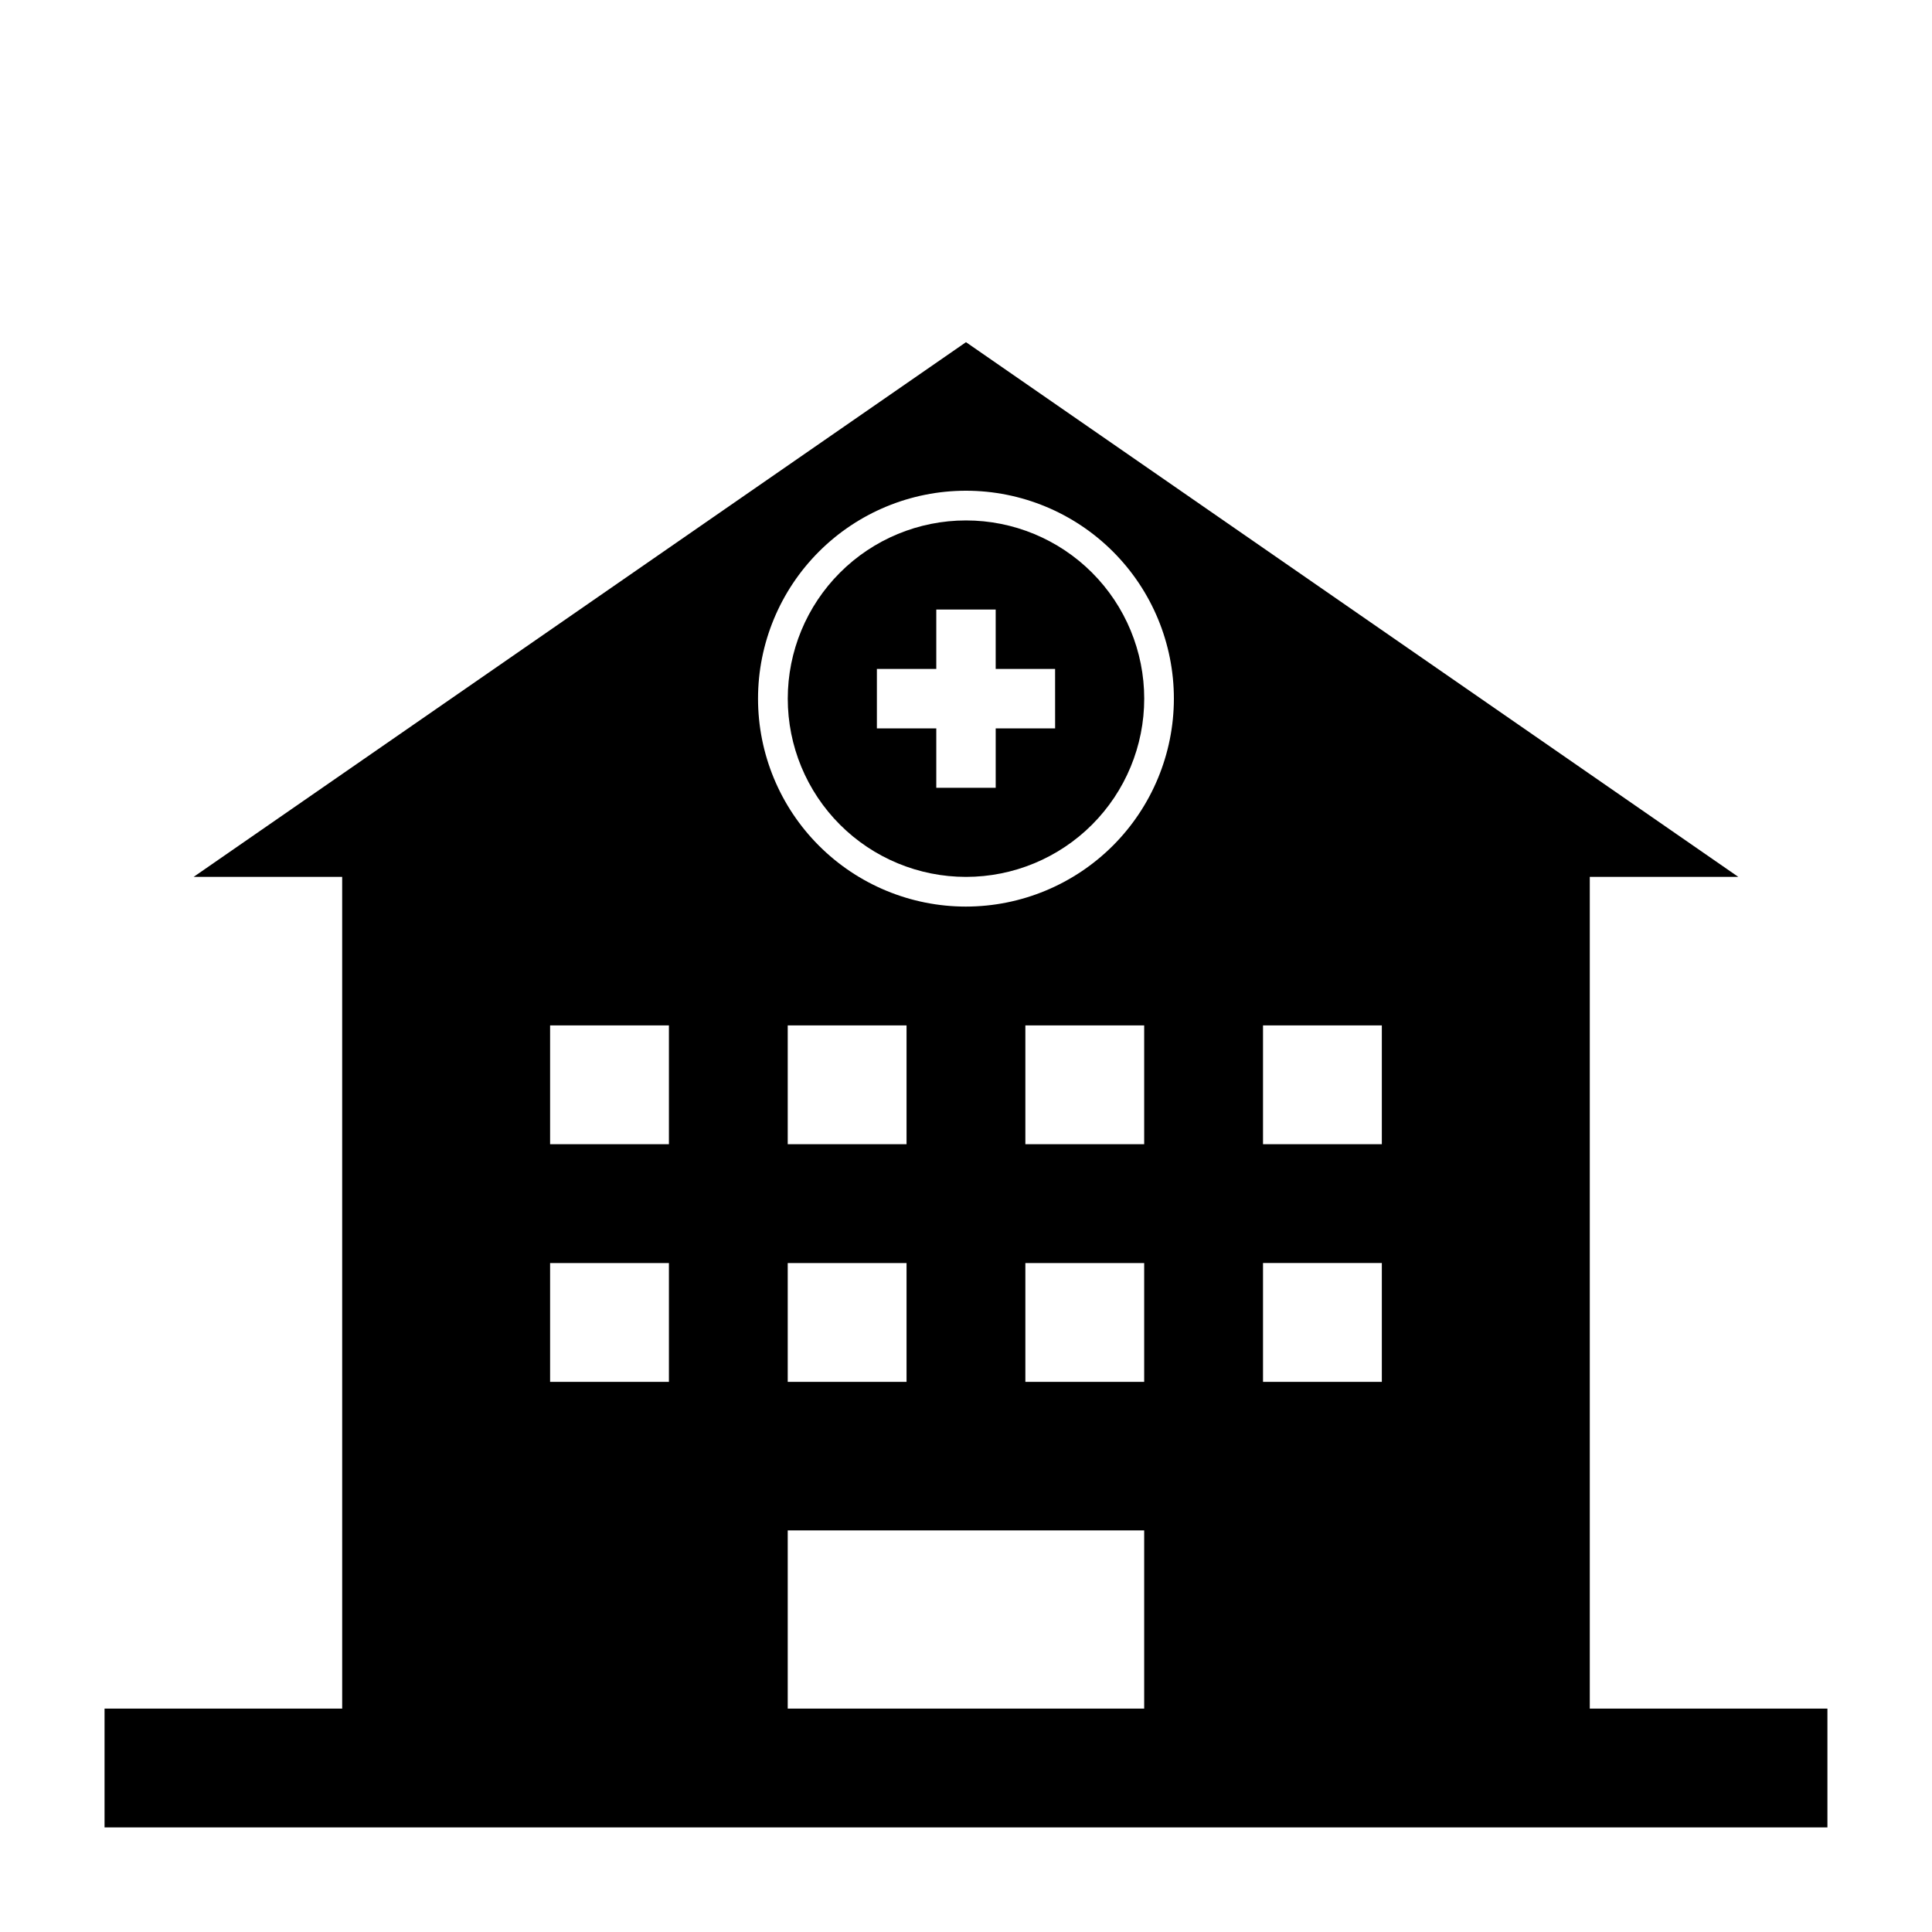 <?xml version="1.0" encoding="UTF-8"?>
<!-- Uploaded to: SVG Repo, www.svgrepo.com, Generator: SVG Repo Mixer Tools -->
<svg fill="#000000" width="800px" height="800px" version="1.1" viewBox="144 144 512 512" xmlns="http://www.w3.org/2000/svg">
 <g>
  <path d="m565.31 596.8v-220.42h39.359l-204.67-141.7-204.68 141.7h39.359l0.004 220.42h-62.977v31.488h456.58v-31.488zm-244.04-86.594h-31.488v-31.488h31.488zm0-62.977h-31.488v-31.488h31.488zm125.95 149.57h-94.465v-47.234h94.465zm-62.977-118.08v31.488h-31.488v-31.488zm-31.488-31.488v-31.488h31.488v31.488zm94.465 62.977h-31.488v-31.488h31.488zm0-62.977h-31.488v-31.488h31.488zm-47.23-62.977c-14.617 0-28.633-5.805-38.965-16.141-10.336-10.332-16.141-24.348-16.141-38.965 0-14.613 5.805-28.629 16.141-38.961 10.332-10.336 24.348-16.141 38.965-16.141 14.613 0 28.629 5.805 38.965 16.141 10.332 10.332 16.137 24.348 16.137 38.961-0.016 14.609-5.828 28.617-16.156 38.949-10.332 10.328-24.336 16.141-38.945 16.156zm110.21 125.95h-31.488v-31.488h31.488zm0-62.977h-31.488v-31.488h31.488z"/>
  <path d="m400 281.92c-12.527 0-24.543 4.977-33.398 13.836-8.859 8.855-13.836 20.871-13.836 33.395 0 12.527 4.977 24.543 13.836 33.398 8.855 8.859 20.871 13.836 33.398 13.836 12.523 0 24.539-4.977 33.398-13.836 8.855-8.855 13.832-20.871 13.832-33.398 0-12.523-4.977-24.539-13.832-33.395-8.859-8.859-20.875-13.836-33.398-13.836zm23.617 55.105h-15.746v15.742h-15.746v-15.742h-15.742v-15.746h15.742v-15.742h15.742v15.742h15.742z"/>
 </g>
</svg>